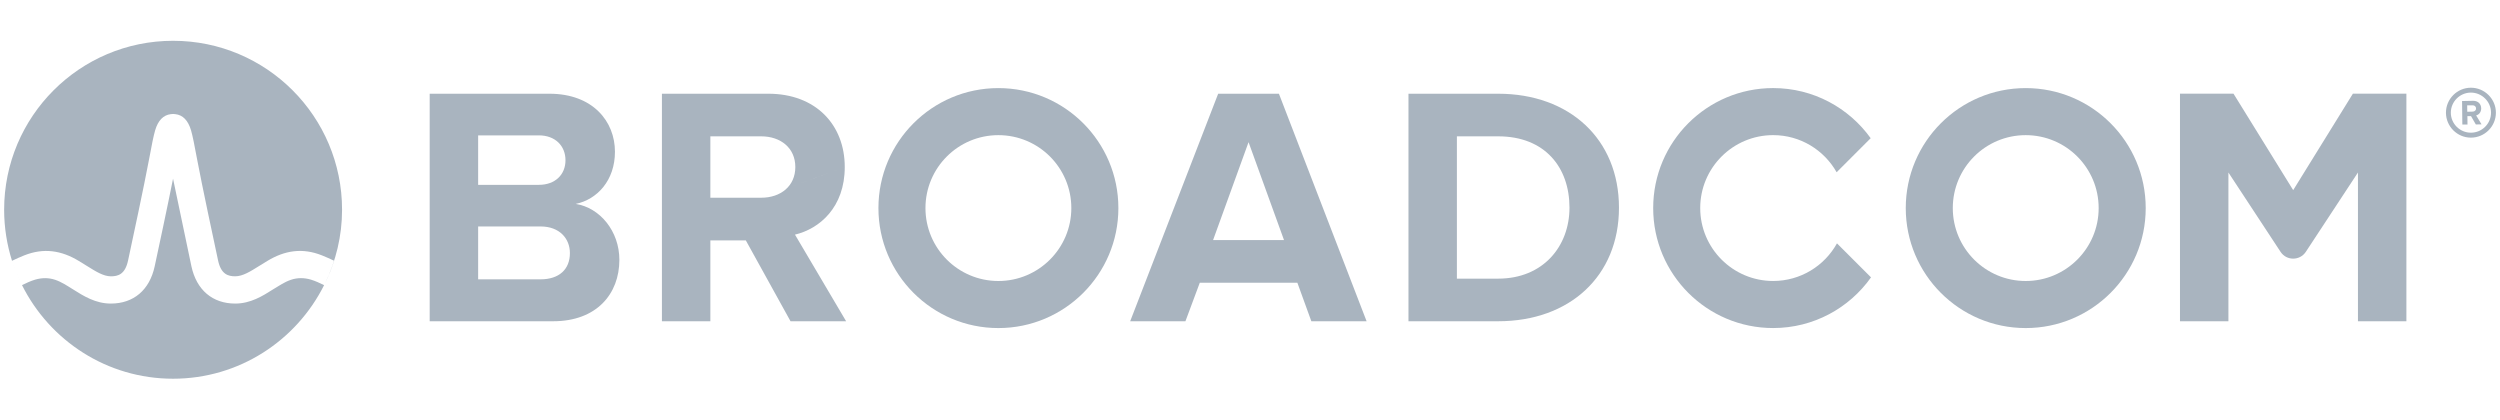 <?xml version="1.0" encoding="utf-8"?>
<!-- Generator: Adobe Illustrator 16.0.0, SVG Export Plug-In . SVG Version: 6.00 Build 0)  -->
<!DOCTYPE svg PUBLIC "-//W3C//DTD SVG 1.1//EN" "http://www.w3.org/Graphics/SVG/1.1/DTD/svg11.dtd">
<svg version="1.1" id="Layer_1" xmlns="http://www.w3.org/2000/svg" xmlns:xlink="http://www.w3.org/1999/xlink" x="0px" y="0px"
	 width="126.14px" height="21.167px" viewBox="0 0 126.14 21.167" enable-background="new 0 0 126.14 21.167" xml:space="preserve">
<path fill="#A9B4BF" d="M124.672,6.695c-0.557,0-1.013-0.452-1.013-1.01c0-0.556,0.456-1.013,1.013-1.013s1.015,0.457,1.015,1.013
	C125.687,6.243,125.229,6.695,124.672,6.695 M124.672,4.426c-0.692,0-1.259,0.566-1.259,1.259c0,0.694,0.566,1.26,1.259,1.26
	c0.694,0,1.261-0.565,1.261-1.26C125.933,4.993,125.366,4.426,124.672,4.426"/>
<path fill="#A9B4BF" d="M124.756,5.632l-0.268,0.007l-0.004-0.326h0.268c0.099-0.005,0.178,0.058,0.178,0.157
	C124.936,5.57,124.855,5.632,124.756,5.632 M125.191,5.465c-0.005-0.221-0.158-0.379-0.404-0.379l-0.561,0.011l0.014,1.187h0.26
	l-0.005-0.425h0.183l0.242,0.421l0.289-0.006l-0.273-0.451C125.062,5.792,125.191,5.675,125.191,5.465"/>
<path fill="#A9B4BF" d="M27.275,14.094h-3.15V6.83h3.064c0.826,0,1.343,0.531,1.343,1.256c0,0.723-0.517,1.24-1.343,1.24h-3.503v2.1
	h3.589c0.965,0,1.48,0.619,1.48,1.342C28.756,13.594,28.206,14.094,27.275,14.094 M29.048,10.289c1.085-0.225,1.98-1.187,1.98-2.633
	c0-1.533-1.119-2.927-3.306-2.927h-6.042v11.48h6.231c2.188,0,3.34-1.375,3.34-3.098C31.252,11.666,30.271,10.479,29.048,10.289"/>
<path fill="#A9B4BF" d="M38.406,9.977h-2.642v2.152h1.867l2.256,4.08h2.805l-2.581-4.371c1.239-0.293,2.512-1.377,2.512-3.41
	 M42.623,8.428c0-2.132-1.463-3.699-3.855-3.699h-5.37v11.48h2.444v-9.33h2.564c0.981,0,1.723,0.585,1.723,1.549
	c0,0.965-0.741,1.549-1.723,1.549"/>
<path fill="#A9B4BF" d="M61.207,12.113l1.79-4.94l1.789,4.94H61.207z M61.464,4.729l-4.44,11.48h2.788l0.724-1.943h4.924
	l0.705,1.943h2.788l-4.424-11.48H61.464z"/>
<path fill="#A9B4BF" d="M75.593,14.059h-2.084V6.879h2.084c2.357,0,3.597,1.567,3.597,3.6
	C79.189,12.424,77.862,14.059,75.593,14.059 M75.593,4.729h-4.527v11.48h4.527c3.597,0,6.094-2.271,6.094-5.73
	C81.687,7.018,79.189,4.729,75.593,4.729"/>
<path fill="#A9B4BF" d="M118.717,4.727l-3.012,4.867l-3.011-4.867h-2.701v11.482h2.444V8.704l2.631,4.003
	c0.301,0.457,0.972,0.457,1.274,0l2.631-4.003v7.505h2.444V4.727H118.717z"/>
<path id="a" fill="#A9B4BF" d="M50.374,14.178c-2.032,0-3.679-1.648-3.679-3.679c0-2.033,1.646-3.68,3.679-3.68
	s3.681,1.646,3.681,3.68C54.055,12.529,52.406,14.178,50.374,14.178 M50.374,4.445c-3.343,0-6.052,2.71-6.052,6.054
	c0,3.343,2.709,6.054,6.052,6.054s6.055-2.711,6.055-6.054C56.429,7.155,53.717,4.445,50.374,4.445"/>
<path id="a_2_" fill="#A9B4BF" d="M102.209,14.178c-2.032,0-3.679-1.648-3.679-3.679c0-2.033,1.646-3.68,3.679-3.68
	s3.681,1.646,3.681,3.68C105.89,12.529,104.241,14.178,102.209,14.178 M102.209,4.445c-3.343,0-6.052,2.71-6.052,6.054
	c0,3.343,2.709,6.054,6.052,6.054s6.055-2.711,6.055-6.054C108.264,7.155,105.552,4.445,102.209,4.445"/>
<path fill="#A9B4BF" d="M92.686,12.279c-0.626,1.131-1.834,1.898-3.22,1.898c-2.03,0-3.68-1.648-3.68-3.679
	c0-2.033,1.649-3.68,3.68-3.68c1.376,0,2.571,0.755,3.203,1.873l1.718-1.718c-1.1-1.53-2.892-2.529-4.921-2.529
	c-3.343,0-6.053,2.71-6.053,6.054c0,3.343,2.71,6.054,6.053,6.054c2.039,0,3.842-1.01,4.938-2.557L92.686,12.279z"/>
<g transform="translate(98.718)">
	<path id="a_1_" fill="#A9B4BF" d="M102.211,14.178c-2.034,0-3.68-1.648-3.68-3.679c0-2.033,1.646-3.68,3.68-3.68
		c2.032,0,3.68,1.646,3.68,3.68C105.891,12.529,104.243,14.178,102.211,14.178 M102.211,4.445c-3.343,0-6.054,2.71-6.054,6.054
		c0,3.343,2.711,6.054,6.054,6.054s6.053-2.711,6.053-6.054C108.264,7.155,105.554,4.445,102.211,4.445"/>
</g>
<g>
	<path fill="#A9B4BF" d="M1.219,12.887c0.977-0.389,1.869-0.26,2.763,0.283c0,0,0.327,0.199,0.426,0.262
		c0.417,0.26,0.81,0.51,1.187,0.51c0.362,0,0.716-0.098,0.866-0.795c0.234-1.09,0.808-3.765,1.056-5.088
		c0.146-0.78,0.227-1.197,0.311-1.483c0.146-0.499,0.413-0.771,0.791-0.817c0,0,0.065-0.009,0.114-0.009
		c0.05,0,0.109,0.009,0.109,0.009C9.224,5.799,9.49,6.074,9.639,6.575c0.083,0.286,0.164,0.703,0.31,1.483
		c0.25,1.323,0.821,3.999,1.055,5.088c0.15,0.697,0.506,0.795,0.866,0.795c0.378,0,0.771-0.25,1.188-0.51
		c0.099-0.062,0.426-0.262,0.426-0.262c0.893-0.543,1.786-0.672,2.762-0.283c0.211,0.084,0.417,0.178,0.614,0.271
		c-0.124,0.393-0.281,0.77-0.459,1.135c0.545-1.123,0.858-2.377,0.858-3.709c0-4.709-3.817-8.525-8.525-8.525
		s-8.525,3.816-8.525,8.525c0,0.897,0.141,1.762,0.397,2.575C0.802,13.064,1.011,12.971,1.219,12.887z"/>
	<path fill="#A9B4BF" d="M15.687,14.109c-0.332-0.098-0.675-0.104-1.005,0.008c-0.319,0.107-0.606,0.301-0.894,0.477
		c-0.535,0.34-1.145,0.723-1.919,0.723c-1.147,0-1.954-0.686-2.211-1.881c-0.199-0.926-0.927-4.42-0.927-4.42
		c-0.284,1.427-0.727,3.495-0.926,4.42c-0.257,1.195-1.063,1.881-2.212,1.881c-0.773,0-1.382-0.383-1.919-0.723
		c-0.285-0.176-0.571-0.369-0.893-0.477c-0.332-0.111-0.672-0.105-1.006-0.008c-0.229,0.068-0.453,0.172-0.665,0.277
		c1.398,2.797,4.281,4.723,7.621,4.723c3.338,0,6.222-1.926,7.621-4.721C16.14,14.283,15.916,14.178,15.687,14.109z"/>
	<path fill="#A9B4BF" d="M1.064,14.289c-0.177-0.361-0.334-0.738-0.458-1.125C0.729,13.553,0.888,13.926,1.064,14.289z"/>
</g>
</svg>
